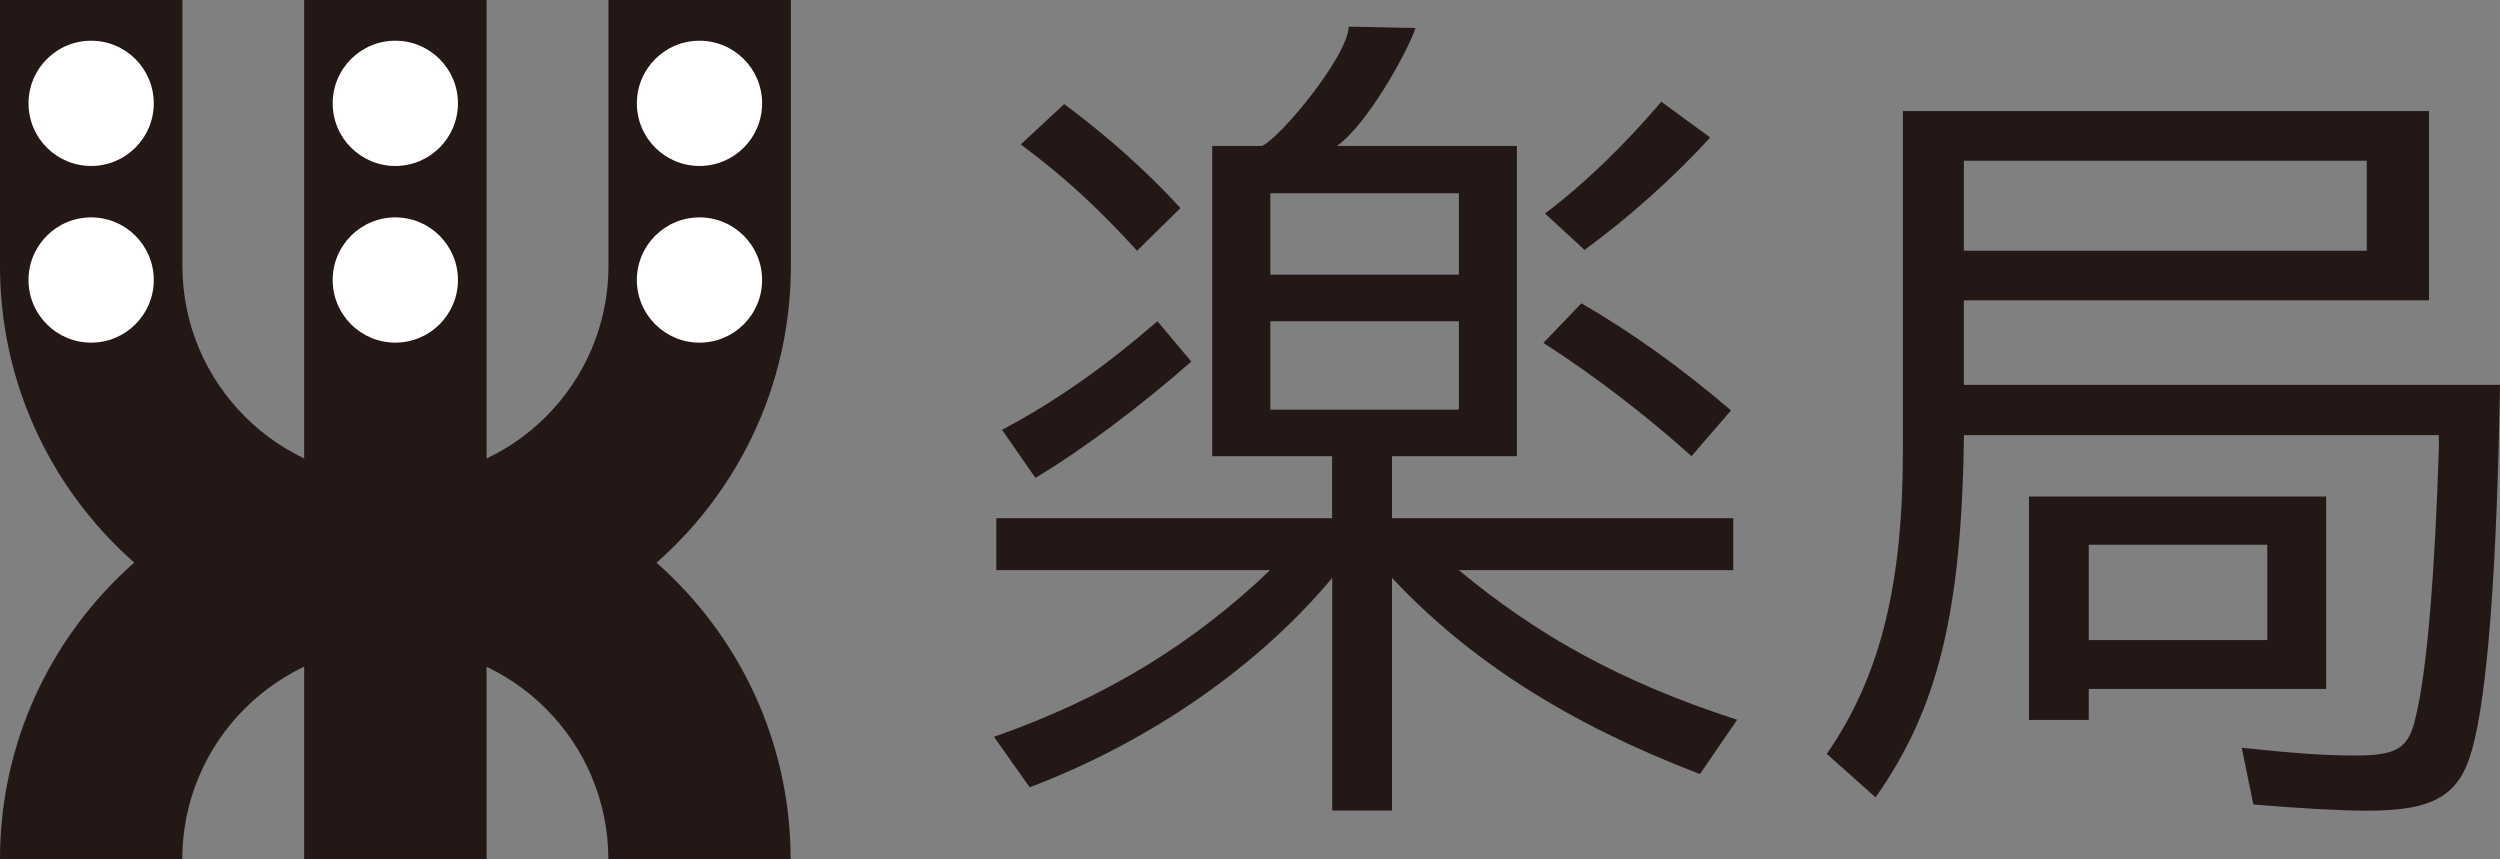 <?xml version="1.0" encoding="UTF-8"?>
<svg id="_レイヤー_2" data-name="レイヤー 2" xmlns="http://www.w3.org/2000/svg" viewBox="0 0 200.79 69.01">
  <rect x="0" y="0" width="200.79" height="69.01" fill="#808080" stroke="none"/>
  <defs>
    <style>
      .cls-1 {
        fill: #fff;
      }

      .cls-2 {
        fill: #231815;
      }
    </style>
  </defs>
  <g id="_レイヤー_1-2" data-name="レイヤー 1">
    <g>
      <g>
        <path class="cls-2" d="m31.75,53.11C14.24,53.11,0,38.87,0,21.36V0h14.65v21.36c0,9.43,7.67,17.11,17.11,17.11s17.11-7.67,17.11-17.11V0h14.65v21.36c0,17.51-14.24,31.75-31.75,31.75Z"/>
        <path class="cls-2" d="m63.51,69.01h-14.65c0-9.43-7.67-17.11-17.11-17.11s-17.11,7.67-17.11,17.11H0c0-17.51,14.24-31.75,31.75-31.75s31.75,14.24,31.75,31.75Z"/>
        <rect class="cls-2" x="24.43" width="14.65" height="69.01"/>
        <circle class="cls-1" cx="7.32" cy="8.3" r="5.03"/>
        <circle class="cls-1" cx="7.32" cy="22.49" r="5.03"/>
        <circle class="cls-1" cx="56.18" cy="8.3" r="5.03"/>
        <circle class="cls-1" cx="56.18" cy="22.49" r="5.03"/>
        <circle class="cls-1" cx="31.75" cy="8.3" r="5.03"/>
        <circle class="cls-1" cx="31.75" cy="22.49" r="5.03"/>
      </g>
      <g>
        <path class="cls-2" d="m97.36,36.64V11.72h4.01c1.55-.74,6.91-7.26,6.95-9.58l5.37.11c-.56,1.74-3.86,7.77-6.32,9.47h14.46v24.92h-10.03v4.98h27.41v4.17h-22.05c6.17,5.11,12.77,8.91,22.36,12.02l-2.99,4.36c-10.59-4.05-18.56-9.16-24.73-15.76v18.69h-4.8v-18.69c-5.86,7.04-14.58,13.14-24.3,16.82l-2.87-4.05c9.09-3.18,16.13-7.6,22.18-13.39h-21.99v-4.17h26.97v-4.98h-9.66Zm-16.88-2.12c4.24-2.24,8.24-5.05,12.48-8.72l2.72,3.24c-4.05,3.55-8.66,7.04-12.52,9.34l-2.68-3.86Zm10.84-14.39c-3.24-3.55-5.98-6.04-9.34-8.53l3.49-3.24c3.43,2.55,6.54,5.3,9.34,8.35l-3.49,3.43Zm10.71,1.93h15.14v-6.54h-15.14v6.54Zm0,10.84h15.14v-7.1h-15.14v7.1Zm33.83,3.74c-3.74-3.36-7.91-6.54-11.9-9.1l3.05-3.18c3.99,2.31,7.85,5.05,12.02,8.6l-3.18,3.68Zm-11.77-19.5c3.11-2.31,6.42-5.54,9.34-8.97l3.92,2.87c-2.87,3.18-6.73,6.6-10.09,9.03l-3.18-2.93Z"/>
        <path class="cls-2" d="m195.07,24.12h-37.34v6.79h43.06c-.25,14.76-1,24.86-2.24,29.28-1,3.68-3.05,4.92-8.35,4.92-2.18,0-5.67-.19-9.22-.5l-.93-4.55c4.8.5,6.91.62,9.1.62,3.36,0,4.3-.56,4.86-3.05.93-3.74,1.56-11.77,1.87-21.68v-1h-38.14c-.19,14.2-2.06,21.93-7.1,29.09l-3.92-3.49c4.24-6.11,6.11-13.46,6.11-24.23V8.92h42.26v15.2Zm-37.34-11.21v7.23h32.36v-7.23h-32.36Zm29.11,42.42h-19.08v2.49h-4.8v-17.94h23.87v15.45Zm-19.08-3.92h14.34v-7.66h-14.34v7.66Z"/>
      </g>
    </g>
  </g>
</svg>